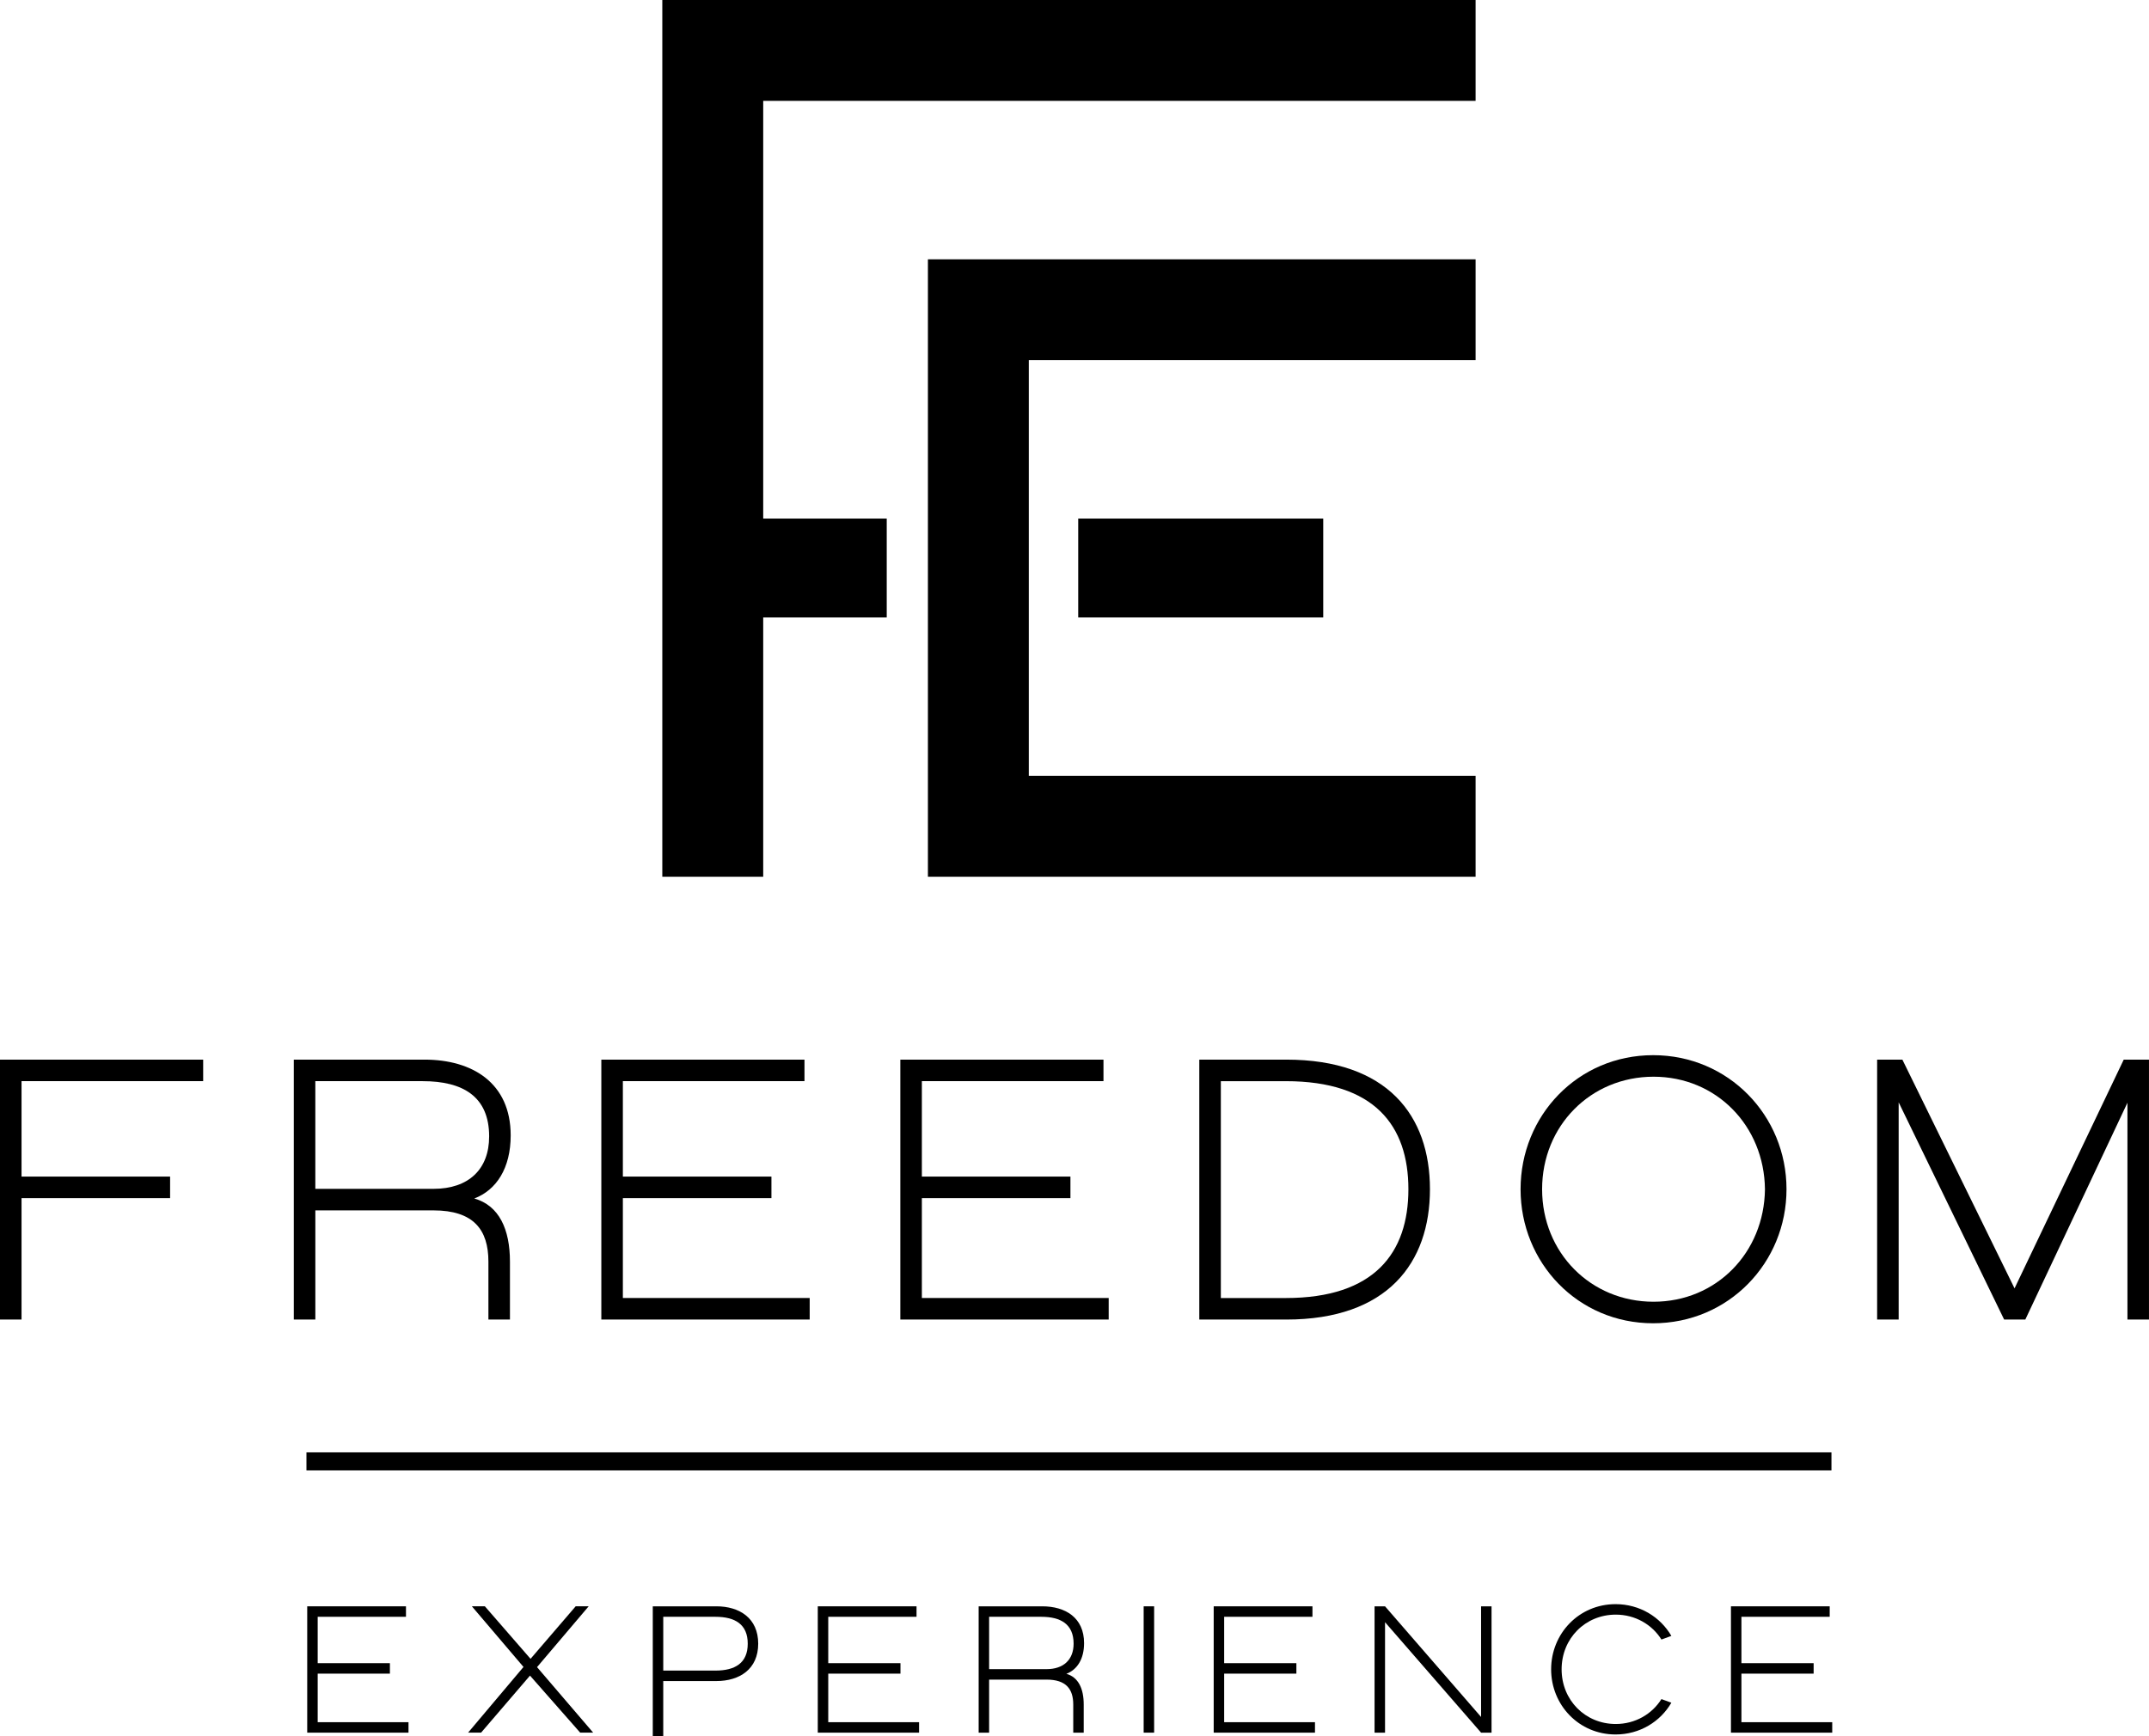 <svg xmlns="http://www.w3.org/2000/svg" id="Livello_1" width="1753.14" height="1416.76" viewBox="0 0 1753.14 1416.76"><g id="HFsLb8.tif"><polygon points="1203.78 0 1203.78 82.29 622.62 82.29 622.62 423.19 723.39 423.19 723.39 503.8 622.62 503.8 622.62 715.39 540.31 715.39 540.31 0 1203.78 0"></polygon><polygon points="1203.78 211.6 1203.78 293.88 839.29 293.88 839.29 633.11 1203.78 633.11 1203.78 715.39 756.99 715.39 756.99 211.6 1203.78 211.6"></polygon><rect x="879.6" y="423.19" width="199.88" height="80.61"></rect></g><path d="M0,864.63h165.74v17.57H17.57v77.87h121.2v17.57H17.57v99.08H0v-212.1Z"></path><path d="M239.67,864.63h106.65c39.09,0,70.29,19.09,70.29,61.81,0,26.66-11.51,44.54-29.69,51.51,20.3,5.76,29.09,25.15,29.09,51.51v47.27h-17.57v-47.27c0-26.06-12.12-41.81-44.84-41.81h-96.35v89.08h-17.57v-212.1ZM399.05,927.35c0-32.72-21.51-45.15-54.24-45.15h-87.57v87.87h96.35c28.79,0,45.45-16.06,45.45-42.72Z"></path><path d="M490.55,864.63h165.74v17.57h-148.16v77.87h121.2v17.57h-121.2v81.51h152.41v17.57h-169.98v-212.1Z"></path><path d="M734.47,864.63h165.74v17.57h-148.16v77.87h121.2v17.57h-121.2v81.51h152.41v17.57h-169.98v-212.1Z"></path><path d="M978.38,864.63h70.9c82.72,0,117.26,45.75,117.26,105.75s-34.54,106.35-117.26,106.35h-70.9v-212.1ZM1148.96,970.38c0-51.81-27.57-88.17-99.99-88.17h-53.02v176.95h53.02c72.42,0,99.99-36.97,99.99-88.78Z"></path><path d="M1240.47,970.38c0-59.99,46.66-109.38,108.17-109.38s108.78,49.39,108.78,109.38-47.27,109.38-108.78,109.38-108.17-49.39-108.17-109.38ZM1439.84,970.38c-.61-51.81-39.69-91.81-90.9-91.81s-90.9,40-90.9,91.81,39.69,91.81,90.9,91.81,90.29-40,90.9-91.81Z"></path><path d="M1531.35,864.63h20.6l91.5,186.64,89.08-186.64h20.6v212.1h-17.57v-176.95l-83.32,176.95h-17.27l-86.05-177.25v177.25h-17.57v-212.1Z"></path><path d="M250.63,1310.72h80.56v8.54h-72.02v37.85h58.91v8.54h-58.91v39.62h74.08v8.54h-82.62v-103.09Z"></path><path d="M427.07,1360.2l-42.12-49.49h10.6l37.26,42.86,36.82-42.86h10.6l-42.12,49.63,45.8,53.46h-10.6l-40.94-46.54-39.91,46.54h-10.6l45.21-53.61Z"></path><path d="M532.53,1310.72h51.84c19,0,34.17,9.72,34.17,30.49s-15.17,30.49-34.17,30.49h-43.3v45.07h-8.54v-106.04ZM610,1341.21c0-15.91-10.46-21.94-26.36-21.94h-42.56v43.89h42.56c15.91,0,26.36-6.04,26.36-21.95Z"></path><path d="M667.14,1310.72h80.56v8.54h-72.02v37.85h58.91v8.54h-58.91v39.62h74.08v8.54h-82.62v-103.09Z"></path><path d="M798.37,1310.72h51.84c19,0,34.17,9.28,34.17,30.04,0,12.96-5.6,21.65-14.43,25.04,9.87,2.8,14.14,12.22,14.14,25.04v22.98h-8.54v-22.98c0-12.67-5.89-20.32-21.8-20.32h-46.83v43.3h-8.54v-103.09ZM875.84,1341.21c0-15.91-10.46-21.94-26.36-21.94h-42.56v42.71h46.83c13.99,0,22.09-7.81,22.09-20.77Z"></path><path d="M932.99,1310.72h8.54v103.09h-8.54v-103.09Z"></path><path d="M990.13,1310.72h80.56v8.54h-72.02v37.85h58.91v8.54h-58.91v39.62h74.08v8.54h-82.62v-103.09Z"></path><path d="M1121.36,1310.72h8.54l78.35,90.28v-90.28h8.54v103.09h-8.54l-78.35-90.13v90.13h-8.54v-103.09Z"></path><path d="M1265.4,1362.12c0-29.16,22.68-53.17,52.58-53.17,19.73,0,36.52,10.46,45.51,25.92l-8.1,2.95c-7.66-12.22-21.36-20.32-37.26-20.32-24.89,0-44.18,19.44-44.18,44.62s19.29,44.62,44.18,44.62c15.91,0,29.6-8.1,37.26-20.32l8.1,2.95c-8.98,15.46-25.77,25.92-45.51,25.92-29.9,0-52.58-24.01-52.58-53.17Z"></path><path d="M1412.1,1310.72h80.56v8.54h-72.02v37.85h58.91v8.54h-58.91v39.62h74.08v8.54h-82.62v-103.09Z"></path><rect x="250" y="1185.1" width="1244.09" height="14.72"></rect></svg>